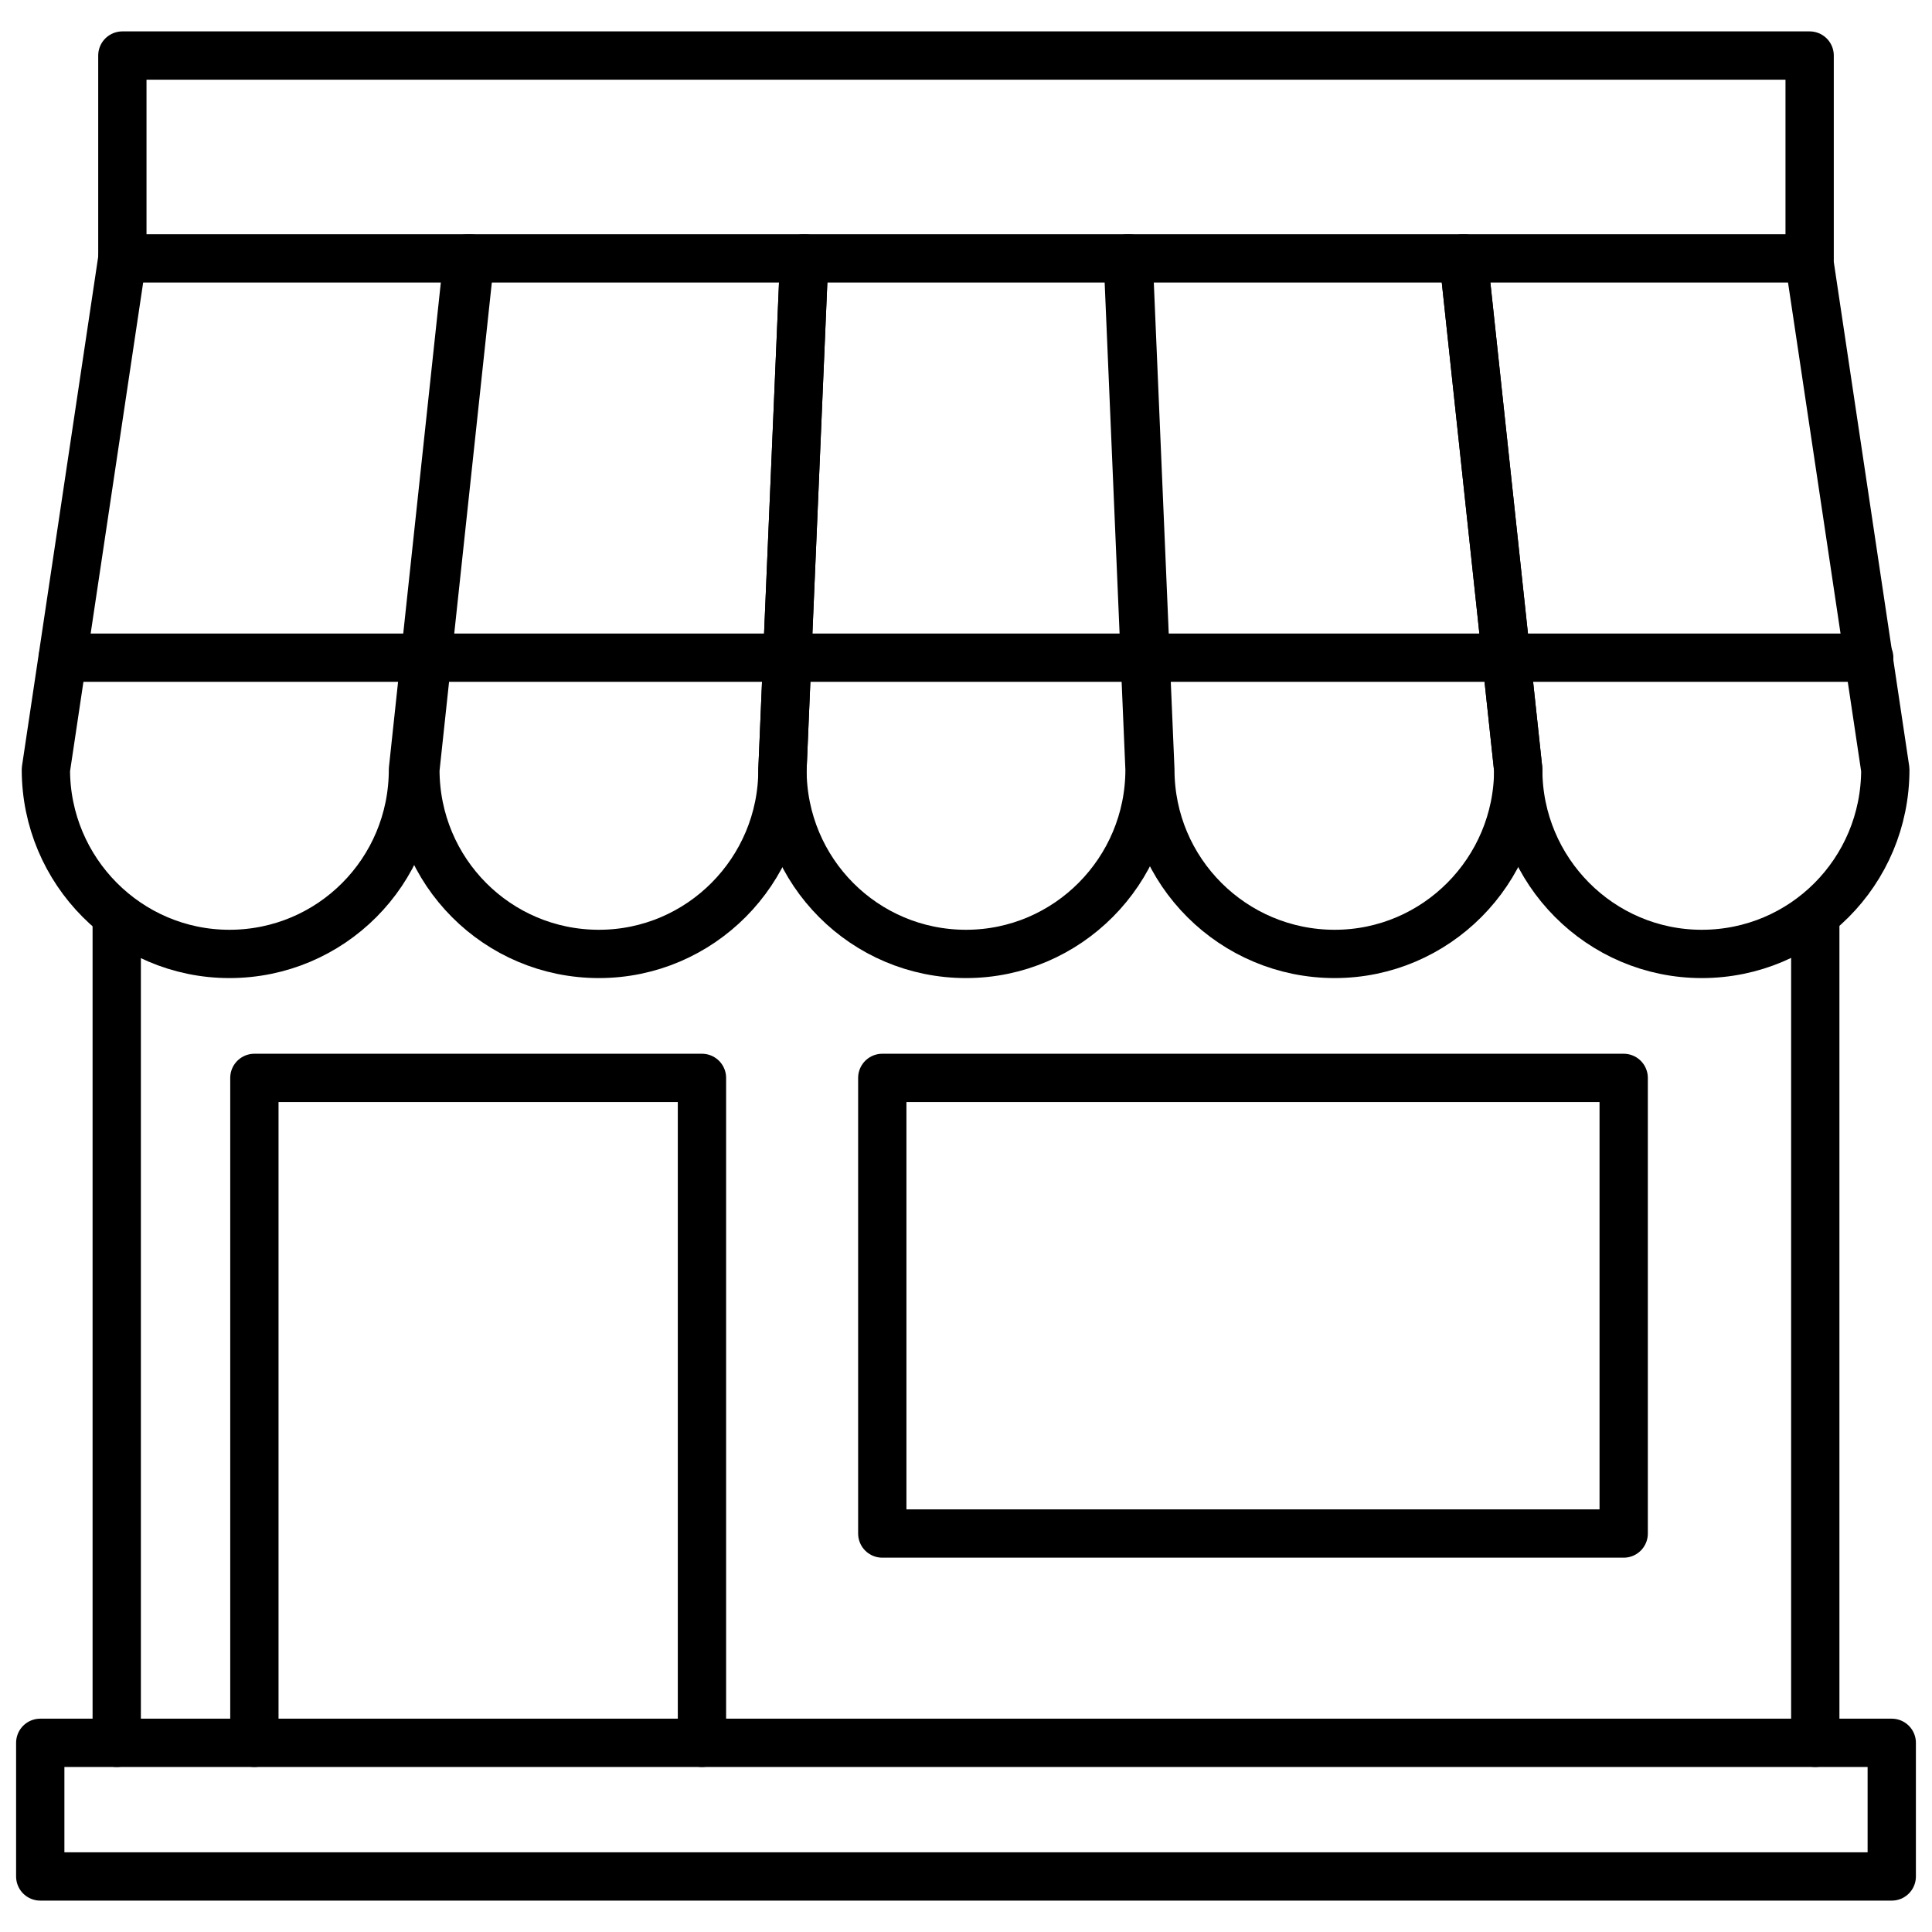 <?xml version="1.0" encoding="UTF-8"?>
<svg id="Layer_1" data-name="Layer 1" xmlns="http://www.w3.org/2000/svg" viewBox="0 0 24 24">
  <defs>
    <style>
      .cls-1 {
        fill: none;
        stroke: #000;
        stroke-linecap: round;
        stroke-linejoin: round;
        stroke-width: .6px;
      }
    </style>
  </defs>
  <line class="cls-1" x1="1.45" y1="21.65" x2="1.45" y2="11.43"/>
  <line class="cls-1" x1="22.55" y1="11.5" x2="22.55" y2="21.65"/>
  <polyline class="cls-1" points="3.16 21.65 3.16 13.39 8.72 13.39 8.72 21.65"/>
  <polygon class="cls-1" points="20.17 19.05 10.96 19.05 10.96 13.39 20.17 13.39 20.17 19.05 20.17 19.05"/>
  <path class="cls-1" d="M1.52,3.21l-.95,6.35c0,1.26,1.02,2.29,2.28,2.29s2.28-1.02,2.28-2.29l.68-6.35"/>
  <path class="cls-1" d="M9.99,3.21l-.27,6.35c0,1.26-1.02,2.29-2.28,2.29h0c-1.26,0-2.28-1.02-2.28-2.29l.68-6.35"/>
  <path class="cls-1" d="M14.01,3.21l.27,6.35c0,1.26-1.02,2.29-2.28,2.29s-2.28-1.02-2.28-2.29l.27-6.35"/>
  <path class="cls-1" d="M18.18,3.21l.68,6.35c0,1.26-1.02,2.29-2.28,2.29s-2.29-1.02-2.29-2.29l-.27-6.35"/>
  <path class="cls-1" d="M18.18,3.21l.68,6.35c0,1.26,1.02,2.29,2.28,2.29s2.28-1.02,2.28-2.29l-.95-6.35"/>
  <polygon class="cls-1" points="22.48 3.21 1.52 3.21 1.52 .69 22.48 .69 22.48 3.21 22.48 3.21"/>
  <line class="cls-1" x1=".78" y1="8.17" x2="23.22" y2="8.17"/>
  <polygon class="cls-1" points="23.5 23.31 .5 23.31 .5 21.65 23.5 21.65 23.5 23.31 23.5 23.31"/>
</svg>